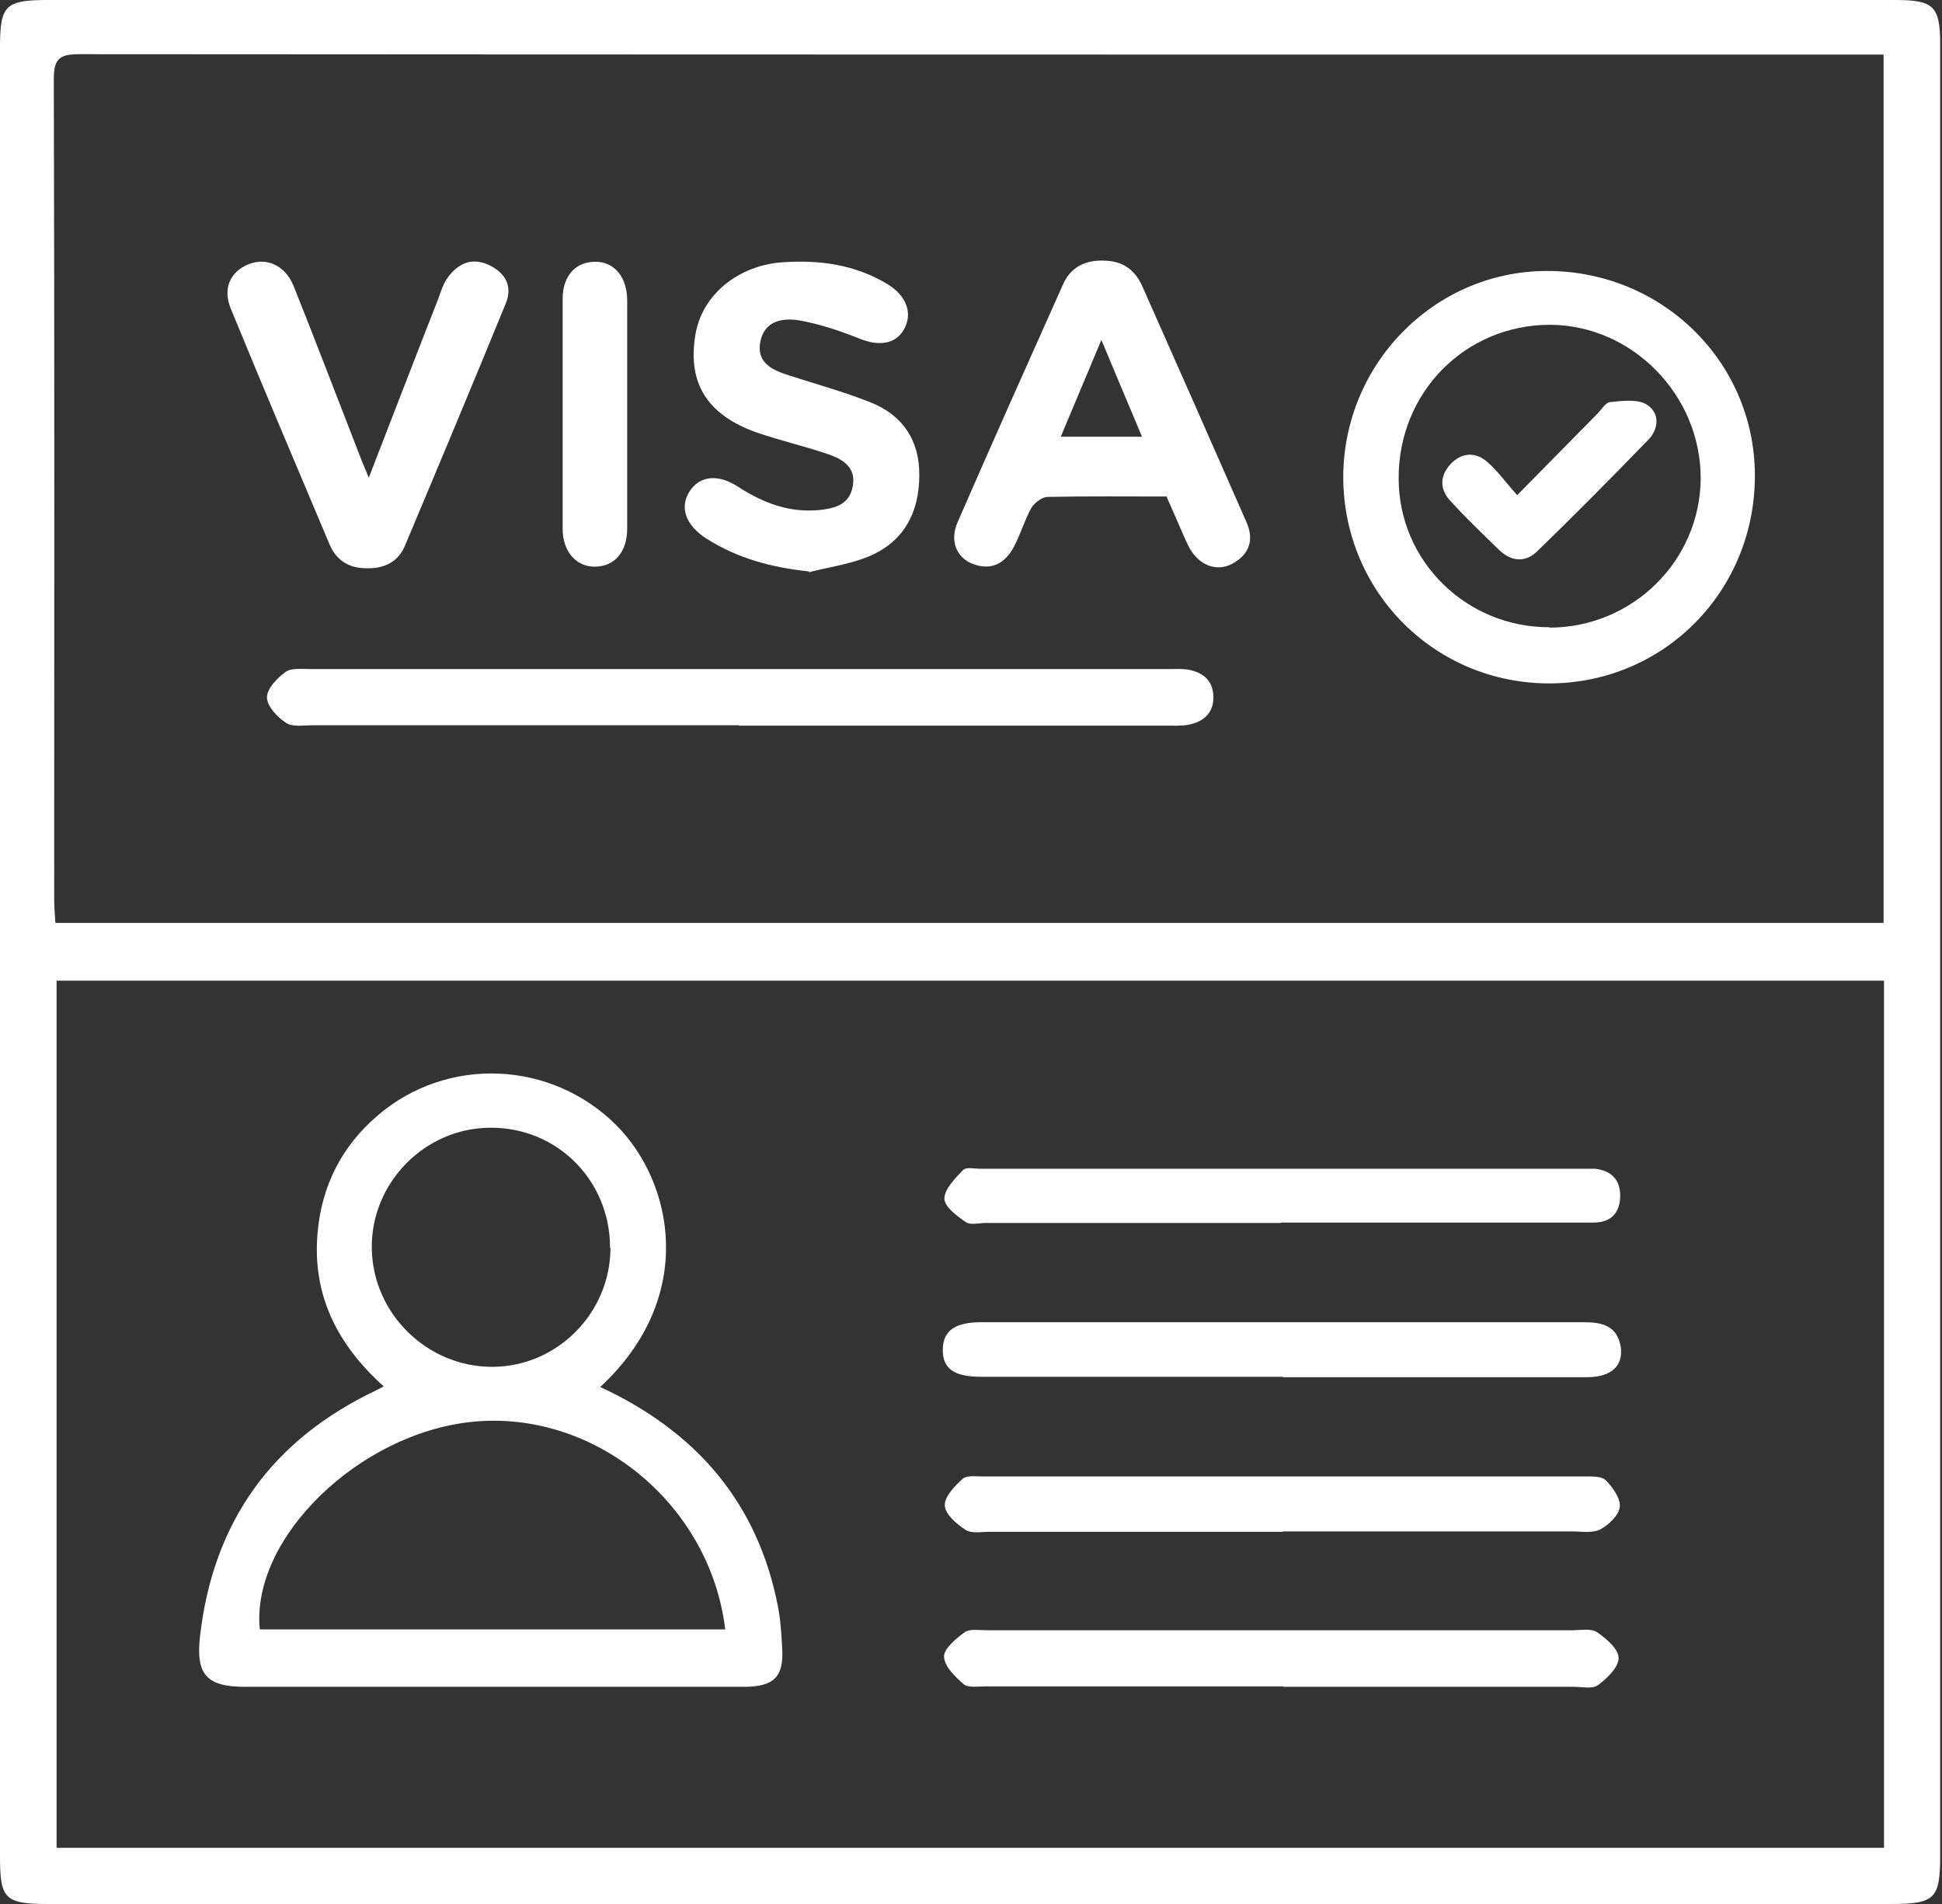 <svg width="51" height="50" viewBox="0 0 51 50" fill="none" xmlns="http://www.w3.org/2000/svg">
<rect x="0" y="0" width="51" height="50" fill="#333333" stroke="none"/>
<g clip-path="url(#clip0_148_367)">
<path d="M25.492 0C33.592 0 41.681 0 49.78 0C50.785 0 50.952 0.167 50.952 1.162C50.952 17.015 50.952 32.869 50.952 48.723C50.952 49.864 50.816 50 49.655 50C33.518 50 17.392 50 1.256 50C0.126 50 0 49.864 0 48.755C0 32.911 0 17.078 0 1.245C0 0.136 0.136 0 1.266 0C9.334 0 17.413 0 25.492 0ZM49.477 1.434H48.88C33.278 1.434 17.685 1.434 2.082 1.423C1.57 1.423 1.413 1.538 1.413 2.072C1.434 9.261 1.423 16.45 1.423 23.629C1.423 23.838 1.444 24.048 1.455 24.236H49.466V1.434H49.477ZM49.477 25.753H1.486V48.525H49.477V25.753Z" fill="white"/>
<path d="M40.707 17.947C37.704 17.957 35.297 15.571 35.276 12.558C35.266 9.575 37.652 7.137 40.592 7.116C43.617 7.095 46.065 9.471 46.086 12.453C46.107 15.498 43.721 17.936 40.697 17.947H40.707ZM40.687 16.482C42.874 16.482 44.653 14.724 44.663 12.558C44.663 10.37 42.863 8.539 40.707 8.529C38.478 8.529 36.72 10.308 36.731 12.568C36.731 14.734 38.51 16.482 40.697 16.471L40.687 16.482Z" fill="white"/>
<path d="M19.401 19.046C15.665 19.046 11.94 19.046 8.204 19.046C7.964 19.046 7.681 19.098 7.514 18.983C7.283 18.836 7.011 18.543 7.011 18.313C7.011 18.083 7.283 17.8 7.503 17.643C7.65 17.539 7.922 17.57 8.141 17.57C15.665 17.57 23.179 17.57 30.703 17.57C30.86 17.57 31.017 17.56 31.174 17.581C31.561 17.643 31.844 17.842 31.865 18.271C31.886 18.721 31.603 18.962 31.195 19.035C31.007 19.067 30.797 19.056 30.609 19.056C26.873 19.056 23.148 19.056 19.412 19.056L19.401 19.046Z" fill="white"/>
<path d="M30.651 13.039C29.604 13.039 28.558 13.028 27.512 13.049C27.365 13.049 27.166 13.206 27.082 13.342C26.904 13.667 26.8 14.033 26.622 14.368C26.392 14.797 26.026 14.996 25.544 14.807C25.115 14.64 24.937 14.201 25.146 13.719C26.057 11.626 26.988 9.544 27.92 7.461C28.118 7.022 28.485 6.833 28.966 6.844C29.458 6.844 29.793 7.064 29.992 7.503C30.913 9.575 31.823 11.637 32.733 13.709C32.943 14.18 32.807 14.567 32.357 14.807C31.938 15.027 31.478 14.839 31.226 14.368C31.122 14.159 31.028 13.939 30.933 13.719C30.839 13.499 30.745 13.29 30.64 13.049L30.651 13.039ZM28.924 8.926C28.527 9.868 28.202 10.653 27.857 11.469H29.992C29.636 10.632 29.311 9.847 28.924 8.926Z" fill="white"/>
<path d="M21.243 15.006C20.259 14.902 19.36 14.661 18.543 14.138C18.01 13.792 17.842 13.332 18.104 12.913C18.365 12.495 18.857 12.432 19.391 12.788C20.04 13.206 20.72 13.468 21.505 13.395C21.902 13.353 22.3 13.269 22.394 12.777C22.488 12.275 22.143 12.066 21.756 11.93C21.139 11.72 20.511 11.574 19.893 11.365C18.575 10.904 18.052 10.067 18.261 8.801C18.428 7.744 19.391 6.959 20.573 6.886C21.536 6.823 22.457 6.949 23.305 7.461C23.807 7.765 23.974 8.225 23.744 8.644C23.524 9.041 23.075 9.104 22.551 8.884C22.049 8.686 21.526 8.508 20.992 8.414C20.552 8.34 20.071 8.424 19.966 8.979C19.862 9.533 20.291 9.722 20.72 9.858C21.432 10.088 22.154 10.287 22.844 10.559C23.702 10.894 24.152 11.563 24.142 12.484C24.142 13.447 23.744 14.221 22.823 14.609C22.321 14.818 21.777 14.891 21.243 15.027V15.006Z" fill="white"/>
<path d="M9.68 12.558C10.318 10.915 10.904 9.387 11.501 7.869C11.574 7.671 11.637 7.451 11.762 7.283C12.034 6.917 12.39 6.75 12.84 6.959C13.28 7.168 13.468 7.524 13.28 7.974C12.411 10.098 11.521 12.223 10.632 14.337C10.454 14.755 10.098 14.933 9.627 14.923C9.157 14.923 8.832 14.713 8.654 14.295C7.786 12.233 6.907 10.172 6.059 8.1C5.839 7.566 6.059 7.126 6.53 6.938C7.001 6.75 7.493 6.969 7.712 7.514C8.319 9.031 8.895 10.548 9.491 12.076C9.544 12.202 9.596 12.327 9.69 12.558H9.68Z" fill="white"/>
<path d="M16.471 10.852C16.471 11.856 16.471 12.861 16.471 13.876C16.471 14.493 16.147 14.87 15.634 14.881C15.142 14.891 14.776 14.493 14.776 13.886C14.776 11.877 14.776 9.858 14.776 7.848C14.776 7.231 15.132 6.865 15.645 6.875C16.137 6.875 16.471 7.283 16.471 7.89C16.471 8.874 16.471 9.868 16.471 10.852Z" fill="white"/>
<path d="M15.749 36.417C18.282 37.589 19.893 39.452 20.427 42.172C20.5 42.539 20.521 42.916 20.542 43.292C20.584 44.025 20.333 44.286 19.579 44.297C18.418 44.297 17.246 44.297 16.084 44.297C12.871 44.297 9.648 44.297 6.436 44.297C5.421 44.297 5.138 43.972 5.253 42.968C5.599 39.954 7.147 37.809 9.879 36.511C9.931 36.49 9.973 36.459 10.077 36.407C8.864 35.318 8.194 34.01 8.34 32.378C8.445 31.153 8.968 30.107 9.91 29.301C11.741 27.721 14.483 27.846 16.189 29.552C17.685 31.059 18.303 34.062 15.77 36.417H15.749ZM19.046 42.79C18.648 39.483 15.603 37.013 12.401 37.338C9.418 37.641 6.582 40.404 6.823 42.79H19.035H19.046ZM16.021 32.765C16.021 30.996 14.63 29.605 12.882 29.615C11.155 29.615 9.732 31.07 9.764 32.796C9.795 34.502 11.218 35.894 12.924 35.894C14.63 35.894 16.032 34.481 16.032 32.765H16.021Z" fill="white"/>
<path d="M33.707 44.286C31.101 44.286 28.495 44.286 25.89 44.286C25.691 44.286 25.439 44.328 25.314 44.234C25.084 44.035 24.801 43.763 24.791 43.502C24.791 43.292 25.105 43.031 25.335 42.863C25.471 42.769 25.712 42.811 25.91 42.811C31.038 42.811 36.176 42.811 41.304 42.811C41.524 42.811 41.785 42.758 41.942 42.863C42.183 43.031 42.507 43.303 42.507 43.543C42.507 43.784 42.204 44.077 41.963 44.255C41.817 44.36 41.545 44.297 41.325 44.297C38.782 44.297 36.239 44.297 33.686 44.297L33.707 44.286Z" fill="white"/>
<path d="M33.686 40.226C31.122 40.226 28.558 40.226 25.994 40.226C25.774 40.226 25.513 40.278 25.356 40.174C25.126 40.027 24.822 39.766 24.812 39.535C24.801 39.305 25.073 39.023 25.282 38.834C25.387 38.74 25.617 38.772 25.795 38.772C31.059 38.772 36.333 38.772 41.597 38.772C41.785 38.772 42.047 38.761 42.162 38.866C42.35 39.054 42.56 39.347 42.539 39.567C42.518 39.787 42.246 40.048 42.026 40.163C41.817 40.268 41.524 40.216 41.273 40.216C38.751 40.216 36.218 40.216 33.696 40.216L33.686 40.226Z" fill="white"/>
<path d="M33.644 32.116C31.059 32.116 28.474 32.116 25.89 32.116C25.712 32.116 25.492 32.179 25.366 32.095C25.136 31.938 24.801 31.687 24.801 31.478C24.801 31.227 25.084 30.944 25.293 30.724C25.377 30.64 25.596 30.693 25.753 30.693C31.038 30.693 36.323 30.693 41.607 30.693C41.702 30.693 41.806 30.693 41.9 30.693C42.309 30.745 42.549 30.975 42.549 31.394C42.549 31.833 42.319 32.105 41.858 32.105C40.854 32.105 39.849 32.105 38.845 32.105C37.108 32.105 35.37 32.105 33.633 32.105L33.644 32.116Z" fill="white"/>
<path d="M33.686 36.155C31.038 36.155 28.401 36.155 25.753 36.155C25.052 36.155 24.749 35.936 24.759 35.433C24.77 34.941 25.084 34.722 25.774 34.722C31.038 34.722 36.312 34.722 41.576 34.722C42.047 34.722 42.455 34.795 42.56 35.35C42.643 35.862 42.319 36.166 41.681 36.166C39.023 36.166 36.354 36.166 33.696 36.166L33.686 36.155Z" fill="white"/>
<path d="M39.839 13.008C40.592 12.244 41.262 11.563 41.942 10.873C42.057 10.758 42.162 10.569 42.288 10.559C42.612 10.527 42.999 10.475 43.24 10.622C43.585 10.831 43.575 11.249 43.292 11.543C42.329 12.537 41.367 13.51 40.373 14.473C40.069 14.776 39.692 14.755 39.368 14.441C38.928 14.012 38.489 13.594 38.081 13.144C37.798 12.84 37.819 12.484 38.091 12.191C38.374 11.888 38.73 11.856 39.044 12.118C39.326 12.359 39.546 12.673 39.839 12.997V13.008Z" fill="white"/>
</g>
<defs>
<clipPath id="clip0_148_367">
<rect width="50.942" height="50" fill="white"/>
</clipPath>
</defs>
</svg>
